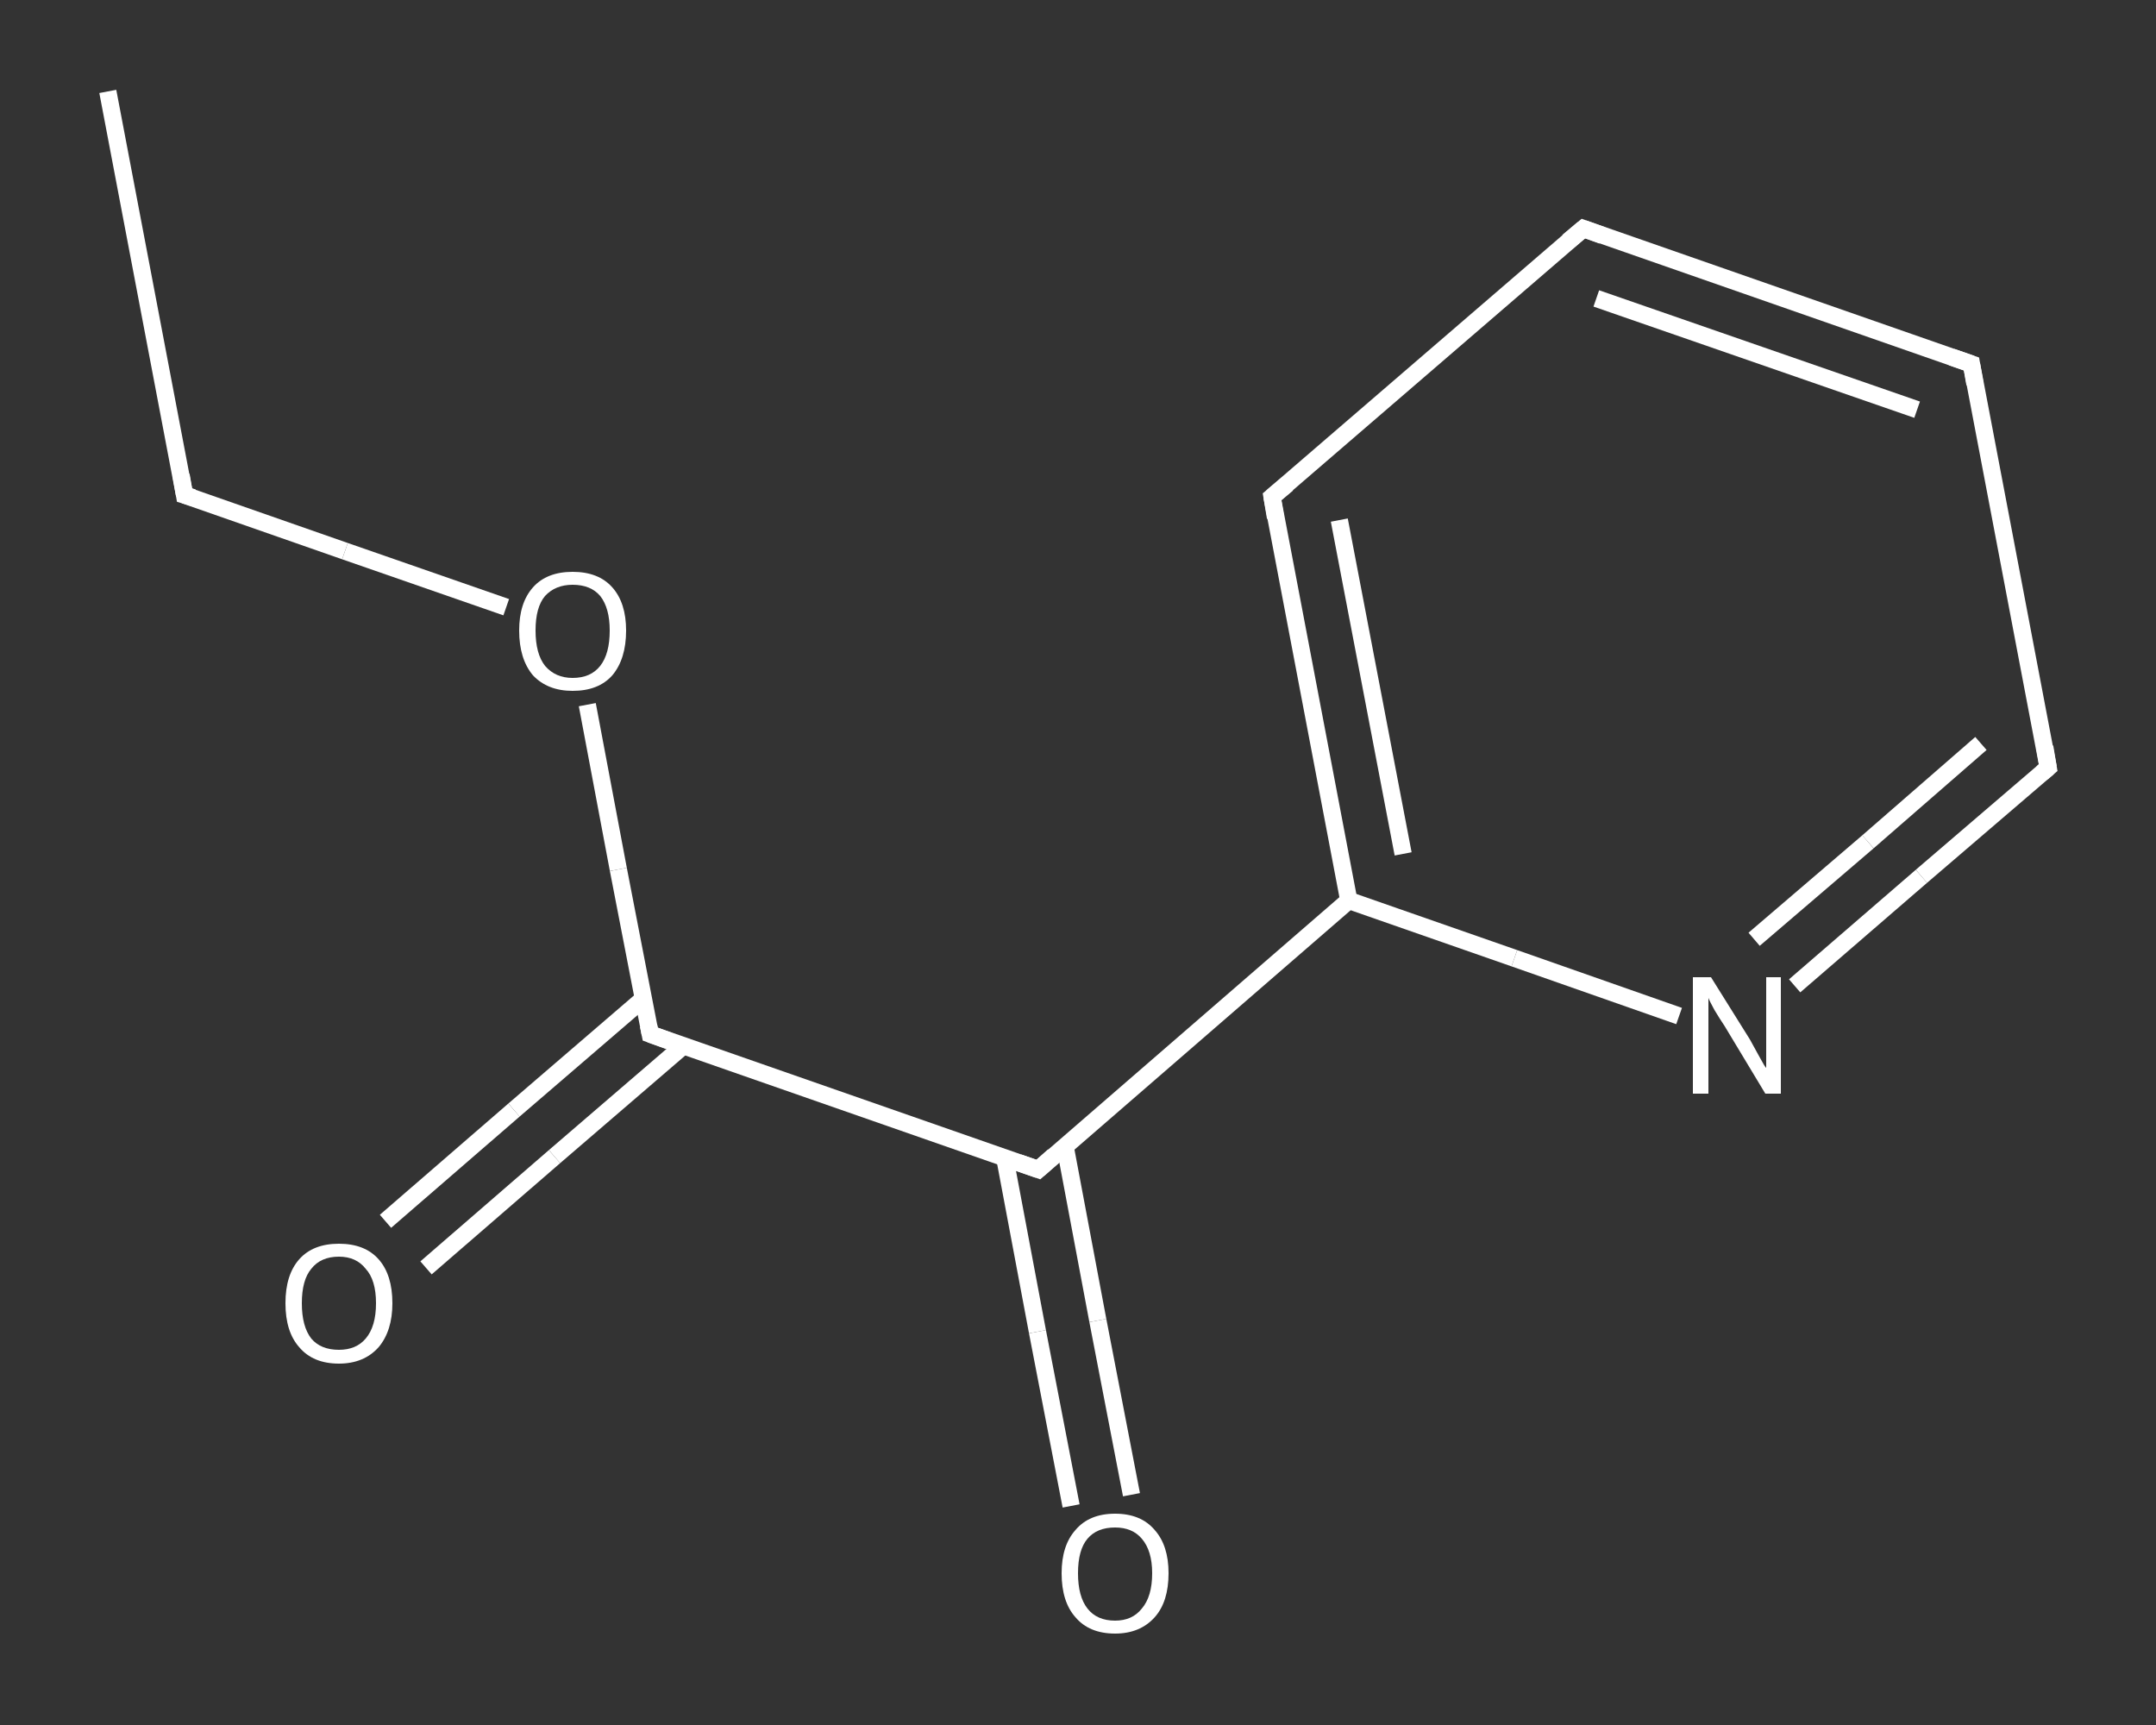 <?xml version='1.0' encoding='iso-8859-1'?>
<svg version='1.1' baseProfile='full'
              xmlns='http://www.w3.org/2000/svg'
                      xmlns:rdkit='http://www.rdkit.org/xml'
                      xmlns:xlink='http://www.w3.org/1999/xlink'
                  xml:space='preserve'
width='250px' height='200px' viewBox='0 0 250 200'>
<rect x="0" y="0" width="250" height="200" fill="#333333" stroke="none"/>
<!-- END OF HEADER -->
<rect style='opacity:1.0;fill:transparent;stroke:none' width='250.0' height='200.0' x='0.0' y='0.0'> </rect>
<path class='bond-0 atom-0 atom-1' d='M 12.5,10.6 L 21.4,57.4' style='fill:none;fill-rule:evenodd;stroke:#FFFFFF;stroke-width:2.0px;stroke-linecap:butt;stroke-linejoin:miter;stroke-opacity:1' />
<path class='bond-1 atom-1 atom-2' d='M 21.4,57.4 L 40.0,63.9' style='fill:none;fill-rule:evenodd;stroke:#FFFFFF;stroke-width:2.0px;stroke-linecap:butt;stroke-linejoin:miter;stroke-opacity:1' />
<path class='bond-1 atom-1 atom-2' d='M 40.0,63.9 L 58.7,70.4' style='fill:none;fill-rule:evenodd;stroke:#FFFFFF;stroke-width:2.0px;stroke-linecap:butt;stroke-linejoin:miter;stroke-opacity:1' />
<path class='bond-2 atom-2 atom-3' d='M 68.1,81.7 L 71.7,100.8' style='fill:none;fill-rule:evenodd;stroke:#FFFFFF;stroke-width:2.0px;stroke-linecap:butt;stroke-linejoin:miter;stroke-opacity:1' />
<path class='bond-2 atom-2 atom-3' d='M 71.7,100.8 L 75.4,119.9' style='fill:none;fill-rule:evenodd;stroke:#FFFFFF;stroke-width:2.0px;stroke-linecap:butt;stroke-linejoin:miter;stroke-opacity:1' />
<path class='bond-3 atom-3 atom-4' d='M 74.6,115.8 L 59.6,128.7' style='fill:none;fill-rule:evenodd;stroke:#FFFFFF;stroke-width:2.0px;stroke-linecap:butt;stroke-linejoin:miter;stroke-opacity:1' />
<path class='bond-3 atom-3 atom-4' d='M 59.6,128.7 L 44.7,141.6' style='fill:none;fill-rule:evenodd;stroke:#FFFFFF;stroke-width:2.0px;stroke-linecap:butt;stroke-linejoin:miter;stroke-opacity:1' />
<path class='bond-3 atom-3 atom-4' d='M 79.3,121.2 L 64.3,134.1' style='fill:none;fill-rule:evenodd;stroke:#FFFFFF;stroke-width:2.0px;stroke-linecap:butt;stroke-linejoin:miter;stroke-opacity:1' />
<path class='bond-3 atom-3 atom-4' d='M 64.3,134.1 L 49.4,147.0' style='fill:none;fill-rule:evenodd;stroke:#FFFFFF;stroke-width:2.0px;stroke-linecap:butt;stroke-linejoin:miter;stroke-opacity:1' />
<path class='bond-4 atom-3 atom-5' d='M 75.4,119.9 L 120.4,135.6' style='fill:none;fill-rule:evenodd;stroke:#FFFFFF;stroke-width:2.0px;stroke-linecap:butt;stroke-linejoin:miter;stroke-opacity:1' />
<path class='bond-5 atom-5 atom-6' d='M 116.5,134.2 L 120.3,154.4' style='fill:none;fill-rule:evenodd;stroke:#FFFFFF;stroke-width:2.0px;stroke-linecap:butt;stroke-linejoin:miter;stroke-opacity:1' />
<path class='bond-5 atom-5 atom-6' d='M 120.3,154.4 L 124.2,174.6' style='fill:none;fill-rule:evenodd;stroke:#FFFFFF;stroke-width:2.0px;stroke-linecap:butt;stroke-linejoin:miter;stroke-opacity:1' />
<path class='bond-5 atom-5 atom-6' d='M 123.5,132.9 L 127.3,153.1' style='fill:none;fill-rule:evenodd;stroke:#FFFFFF;stroke-width:2.0px;stroke-linecap:butt;stroke-linejoin:miter;stroke-opacity:1' />
<path class='bond-5 atom-5 atom-6' d='M 127.3,153.1 L 131.2,173.3' style='fill:none;fill-rule:evenodd;stroke:#FFFFFF;stroke-width:2.0px;stroke-linecap:butt;stroke-linejoin:miter;stroke-opacity:1' />
<path class='bond-6 atom-5 atom-7' d='M 120.4,135.6 L 156.4,104.4' style='fill:none;fill-rule:evenodd;stroke:#FFFFFF;stroke-width:2.0px;stroke-linecap:butt;stroke-linejoin:miter;stroke-opacity:1' />
<path class='bond-7 atom-7 atom-8' d='M 156.4,104.4 L 147.5,57.6' style='fill:none;fill-rule:evenodd;stroke:#FFFFFF;stroke-width:2.0px;stroke-linecap:butt;stroke-linejoin:miter;stroke-opacity:1' />
<path class='bond-7 atom-7 atom-8' d='M 162.7,99.0 L 155.3,60.3' style='fill:none;fill-rule:evenodd;stroke:#FFFFFF;stroke-width:2.0px;stroke-linecap:butt;stroke-linejoin:miter;stroke-opacity:1' />
<path class='bond-8 atom-8 atom-9' d='M 147.5,57.6 L 183.6,26.5' style='fill:none;fill-rule:evenodd;stroke:#FFFFFF;stroke-width:2.0px;stroke-linecap:butt;stroke-linejoin:miter;stroke-opacity:1' />
<path class='bond-9 atom-9 atom-10' d='M 183.6,26.5 L 228.6,42.2' style='fill:none;fill-rule:evenodd;stroke:#FFFFFF;stroke-width:2.0px;stroke-linecap:butt;stroke-linejoin:miter;stroke-opacity:1' />
<path class='bond-9 atom-9 atom-10' d='M 185.1,34.6 L 222.3,47.5' style='fill:none;fill-rule:evenodd;stroke:#FFFFFF;stroke-width:2.0px;stroke-linecap:butt;stroke-linejoin:miter;stroke-opacity:1' />
<path class='bond-10 atom-10 atom-11' d='M 228.6,42.2 L 237.5,89.0' style='fill:none;fill-rule:evenodd;stroke:#FFFFFF;stroke-width:2.0px;stroke-linecap:butt;stroke-linejoin:miter;stroke-opacity:1' />
<path class='bond-11 atom-11 atom-12' d='M 237.5,89.0 L 222.8,101.6' style='fill:none;fill-rule:evenodd;stroke:#FFFFFF;stroke-width:2.0px;stroke-linecap:butt;stroke-linejoin:miter;stroke-opacity:1' />
<path class='bond-11 atom-11 atom-12' d='M 222.8,101.6 L 208.1,114.3' style='fill:none;fill-rule:evenodd;stroke:#FFFFFF;stroke-width:2.0px;stroke-linecap:butt;stroke-linejoin:miter;stroke-opacity:1' />
<path class='bond-11 atom-11 atom-12' d='M 229.7,86.2 L 216.6,97.6' style='fill:none;fill-rule:evenodd;stroke:#FFFFFF;stroke-width:2.0px;stroke-linecap:butt;stroke-linejoin:miter;stroke-opacity:1' />
<path class='bond-11 atom-11 atom-12' d='M 216.6,97.6 L 203.4,108.9' style='fill:none;fill-rule:evenodd;stroke:#FFFFFF;stroke-width:2.0px;stroke-linecap:butt;stroke-linejoin:miter;stroke-opacity:1' />
<path class='bond-12 atom-12 atom-7' d='M 194.7,117.8 L 175.6,111.1' style='fill:none;fill-rule:evenodd;stroke:#FFFFFF;stroke-width:2.0px;stroke-linecap:butt;stroke-linejoin:miter;stroke-opacity:1' />
<path class='bond-12 atom-12 atom-7' d='M 175.6,111.1 L 156.4,104.4' style='fill:none;fill-rule:evenodd;stroke:#FFFFFF;stroke-width:2.0px;stroke-linecap:butt;stroke-linejoin:miter;stroke-opacity:1' />
<path d='M 21.0,55.1 L 21.4,57.4 L 22.4,57.7' style='fill:none;stroke:#FFFFFF;stroke-width:2.0px;stroke-linecap:butt;stroke-linejoin:miter;stroke-opacity:1;' />
<path d='M 75.2,118.9 L 75.4,119.9 L 77.6,120.7' style='fill:none;stroke:#FFFFFF;stroke-width:2.0px;stroke-linecap:butt;stroke-linejoin:miter;stroke-opacity:1;' />
<path d='M 118.1,134.8 L 120.4,135.6 L 122.2,134.0' style='fill:none;stroke:#FFFFFF;stroke-width:2.0px;stroke-linecap:butt;stroke-linejoin:miter;stroke-opacity:1;' />
<path d='M 147.9,60.0 L 147.5,57.6 L 149.3,56.1' style='fill:none;stroke:#FFFFFF;stroke-width:2.0px;stroke-linecap:butt;stroke-linejoin:miter;stroke-opacity:1;' />
<path d='M 181.8,28.0 L 183.6,26.5 L 185.8,27.3' style='fill:none;stroke:#FFFFFF;stroke-width:2.0px;stroke-linecap:butt;stroke-linejoin:miter;stroke-opacity:1;' />
<path d='M 226.3,41.4 L 228.6,42.2 L 229.0,44.5' style='fill:none;stroke:#FFFFFF;stroke-width:2.0px;stroke-linecap:butt;stroke-linejoin:miter;stroke-opacity:1;' />
<path d='M 237.1,86.6 L 237.5,89.0 L 236.8,89.6' style='fill:none;stroke:#FFFFFF;stroke-width:2.0px;stroke-linecap:butt;stroke-linejoin:miter;stroke-opacity:1;' />
<path class='atom-2' d='M 60.2 73.1
Q 60.2 69.9, 61.8 68.1
Q 63.4 66.3, 66.4 66.3
Q 69.4 66.3, 71.0 68.1
Q 72.6 69.9, 72.6 73.1
Q 72.6 76.4, 71.0 78.3
Q 69.4 80.1, 66.4 80.1
Q 63.5 80.1, 61.8 78.3
Q 60.2 76.4, 60.2 73.1
M 66.4 78.6
Q 68.5 78.6, 69.6 77.2
Q 70.7 75.8, 70.7 73.1
Q 70.7 70.5, 69.6 69.1
Q 68.5 67.8, 66.4 67.8
Q 64.4 67.8, 63.2 69.1
Q 62.1 70.4, 62.1 73.1
Q 62.1 75.8, 63.2 77.2
Q 64.4 78.6, 66.4 78.6
' fill='#FFFFFF'/>
<path class='atom-4' d='M 33.1 151.1
Q 33.1 147.8, 34.7 146.0
Q 36.3 144.2, 39.3 144.2
Q 42.3 144.2, 43.9 146.0
Q 45.5 147.8, 45.5 151.1
Q 45.5 154.3, 43.9 156.2
Q 42.2 158.1, 39.3 158.1
Q 36.3 158.1, 34.7 156.2
Q 33.1 154.4, 33.1 151.1
M 39.3 156.5
Q 41.3 156.5, 42.4 155.2
Q 43.6 153.8, 43.6 151.1
Q 43.6 148.4, 42.4 147.1
Q 41.3 145.7, 39.3 145.7
Q 37.2 145.7, 36.1 147.1
Q 35.0 148.4, 35.0 151.1
Q 35.0 153.8, 36.1 155.2
Q 37.2 156.5, 39.3 156.5
' fill='#FFFFFF'/>
<path class='atom-6' d='M 123.1 182.4
Q 123.1 179.2, 124.7 177.4
Q 126.3 175.5, 129.3 175.5
Q 132.3 175.5, 133.9 177.4
Q 135.5 179.2, 135.5 182.4
Q 135.5 185.7, 133.9 187.5
Q 132.2 189.4, 129.3 189.4
Q 126.3 189.4, 124.7 187.5
Q 123.1 185.7, 123.1 182.4
M 129.3 187.9
Q 131.3 187.9, 132.4 186.5
Q 133.6 185.1, 133.6 182.4
Q 133.6 179.8, 132.4 178.4
Q 131.3 177.1, 129.3 177.1
Q 127.2 177.1, 126.1 178.4
Q 125.0 179.7, 125.0 182.4
Q 125.0 185.1, 126.1 186.5
Q 127.2 187.9, 129.3 187.9
' fill='#FFFFFF'/>
<path class='atom-12' d='M 198.4 113.3
L 202.9 120.5
Q 203.3 121.2, 204.0 122.5
Q 204.7 123.8, 204.8 123.8
L 204.8 113.3
L 206.5 113.3
L 206.5 126.8
L 204.7 126.8
L 200.0 119.0
Q 199.4 118.1, 198.8 117.1
Q 198.2 116.0, 198.1 115.7
L 198.1 126.8
L 196.3 126.8
L 196.3 113.3
L 198.4 113.3
' fill='#FFFFFF'/>
</svg>
